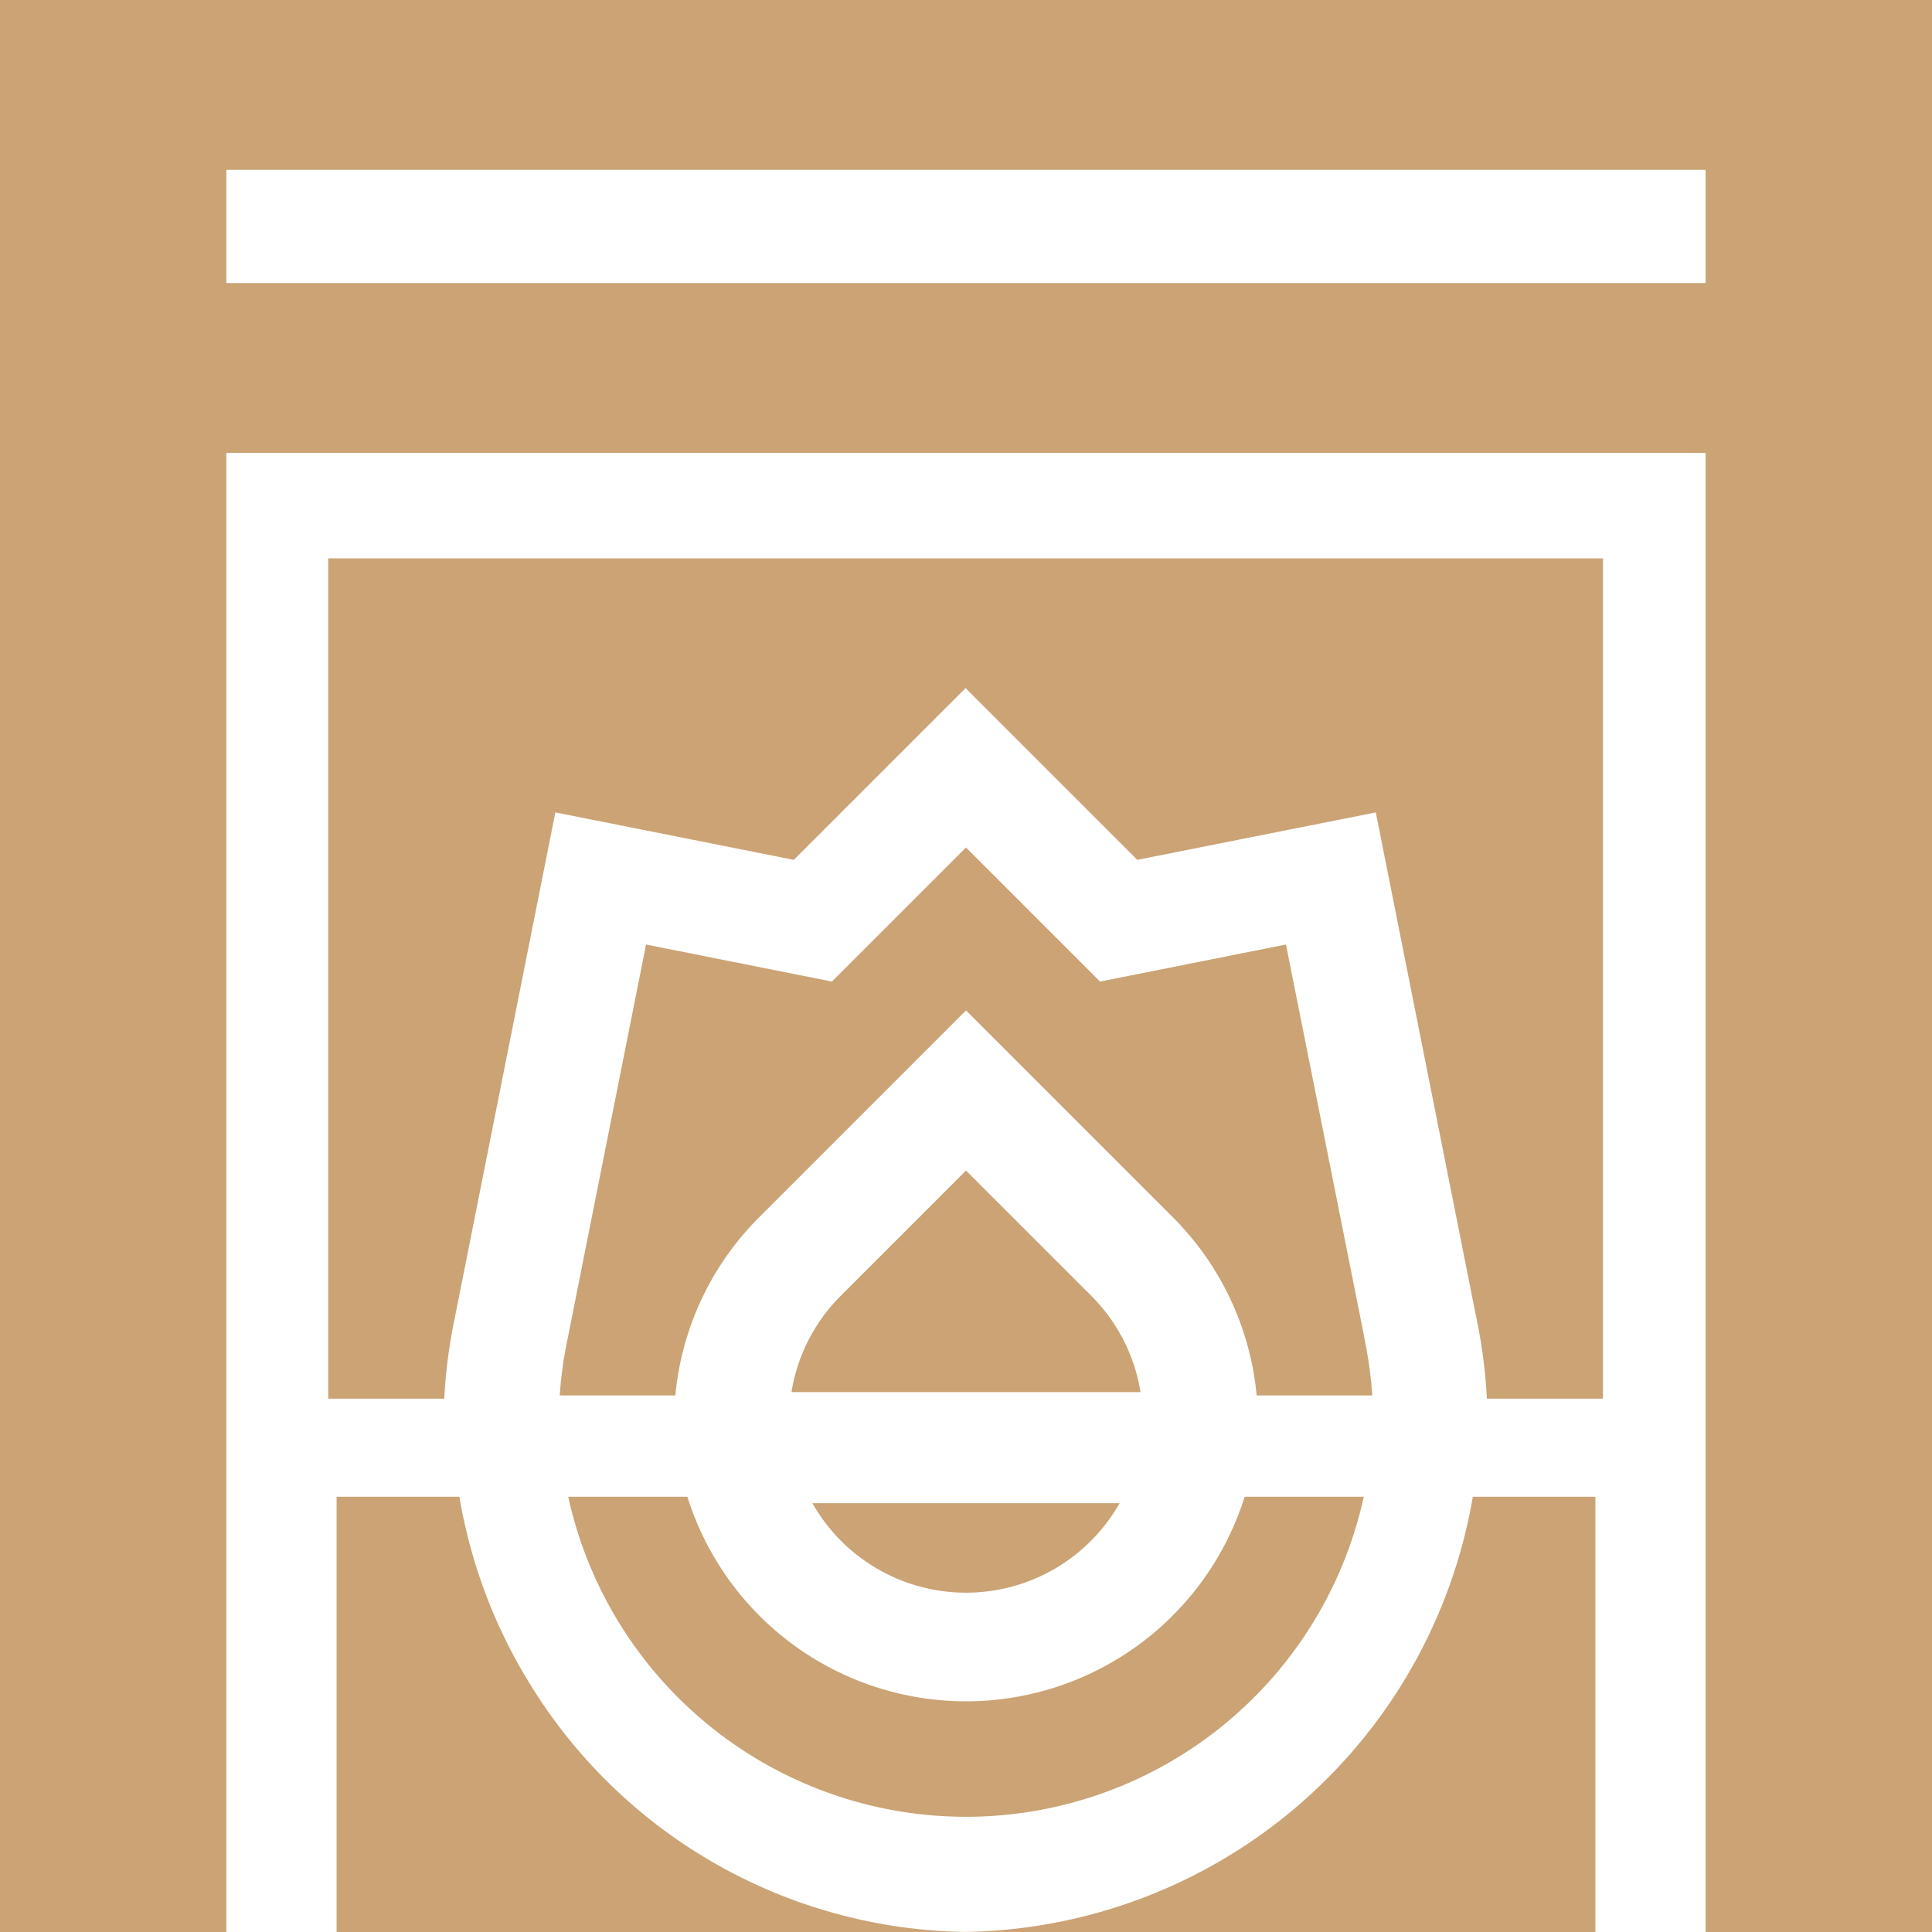 <svg xmlns="http://www.w3.org/2000/svg" width="18" height="18" viewBox="0 0 18 18"><defs><style>.a{fill:#cba375;}</style></defs><g transform="translate(5.294 13.945)"><path class="a" d="M158.762,398.716a2.721,2.721,0,0,1-5.192,0h-1.11a3.794,3.794,0,0,0,7.412,0Z" transform="translate(-152.46 -398.716)"/></g><g transform="translate(7.374 10.906)"><path class="a" d="M213.369,312.11l-1.164-1.164-1.164,1.164a1.634,1.634,0,0,0-.462.9h3.252A1.634,1.634,0,0,0,213.369,312.11Z" transform="translate(-210.579 -310.946)"/></g><g transform="translate(7.569 14.005)"><path class="a" d="M216.025,398.716a1.645,1.645,0,0,0,2.862,0Z" transform="translate(-216.025 -398.716)"/></g><g transform="translate(3.058 5.202)"><path class="a" d="M90,150v7.829h1.081a4.9,4.9,0,0,1,.1-.762l.935-4.7,2.222.442,1.6-1.6,1.6,1.6,2.222-.442.935,4.7a4.9,4.9,0,0,1,.1.762h1.081V150Z" transform="translate(-90 -150)"/></g><g transform="translate(5.215 7.893)"><path class="a" d="M157.751,230.657l0-.008L157.023,227l-1.732.345-1.249-1.249-1.249,1.249L151.061,227l-.728,3.66a3.818,3.818,0,0,0-.076.541h1.077a2.7,2.7,0,0,1,.784-1.663l1.924-1.924,1.924,1.924a2.7,2.7,0,0,1,.784,1.663h1.077A3.807,3.807,0,0,0,157.751,230.657Z" transform="translate(-150.257 -226.093)"/></g><path class="a" d="M0,0V18H2.109V4.219H15.891V18H18V0ZM15.891,2.637H2.109V1.582H15.891Z"/><g transform="translate(8.922 13.945)"><path class="a" d="M260.8,398.716a4.876,4.876,0,0,1-4.8,4.055h5.942v-4.055Z" transform="translate(-256 -398.716)"/></g><g transform="translate(3.136 13.945)"><path class="a" d="M91.8,400.458a4.847,4.847,0,0,1-.656-1.742H90v4.055h5.942A4.841,4.841,0,0,1,91.8,400.458Z" transform="translate(-90 -398.716)"/></g></svg>